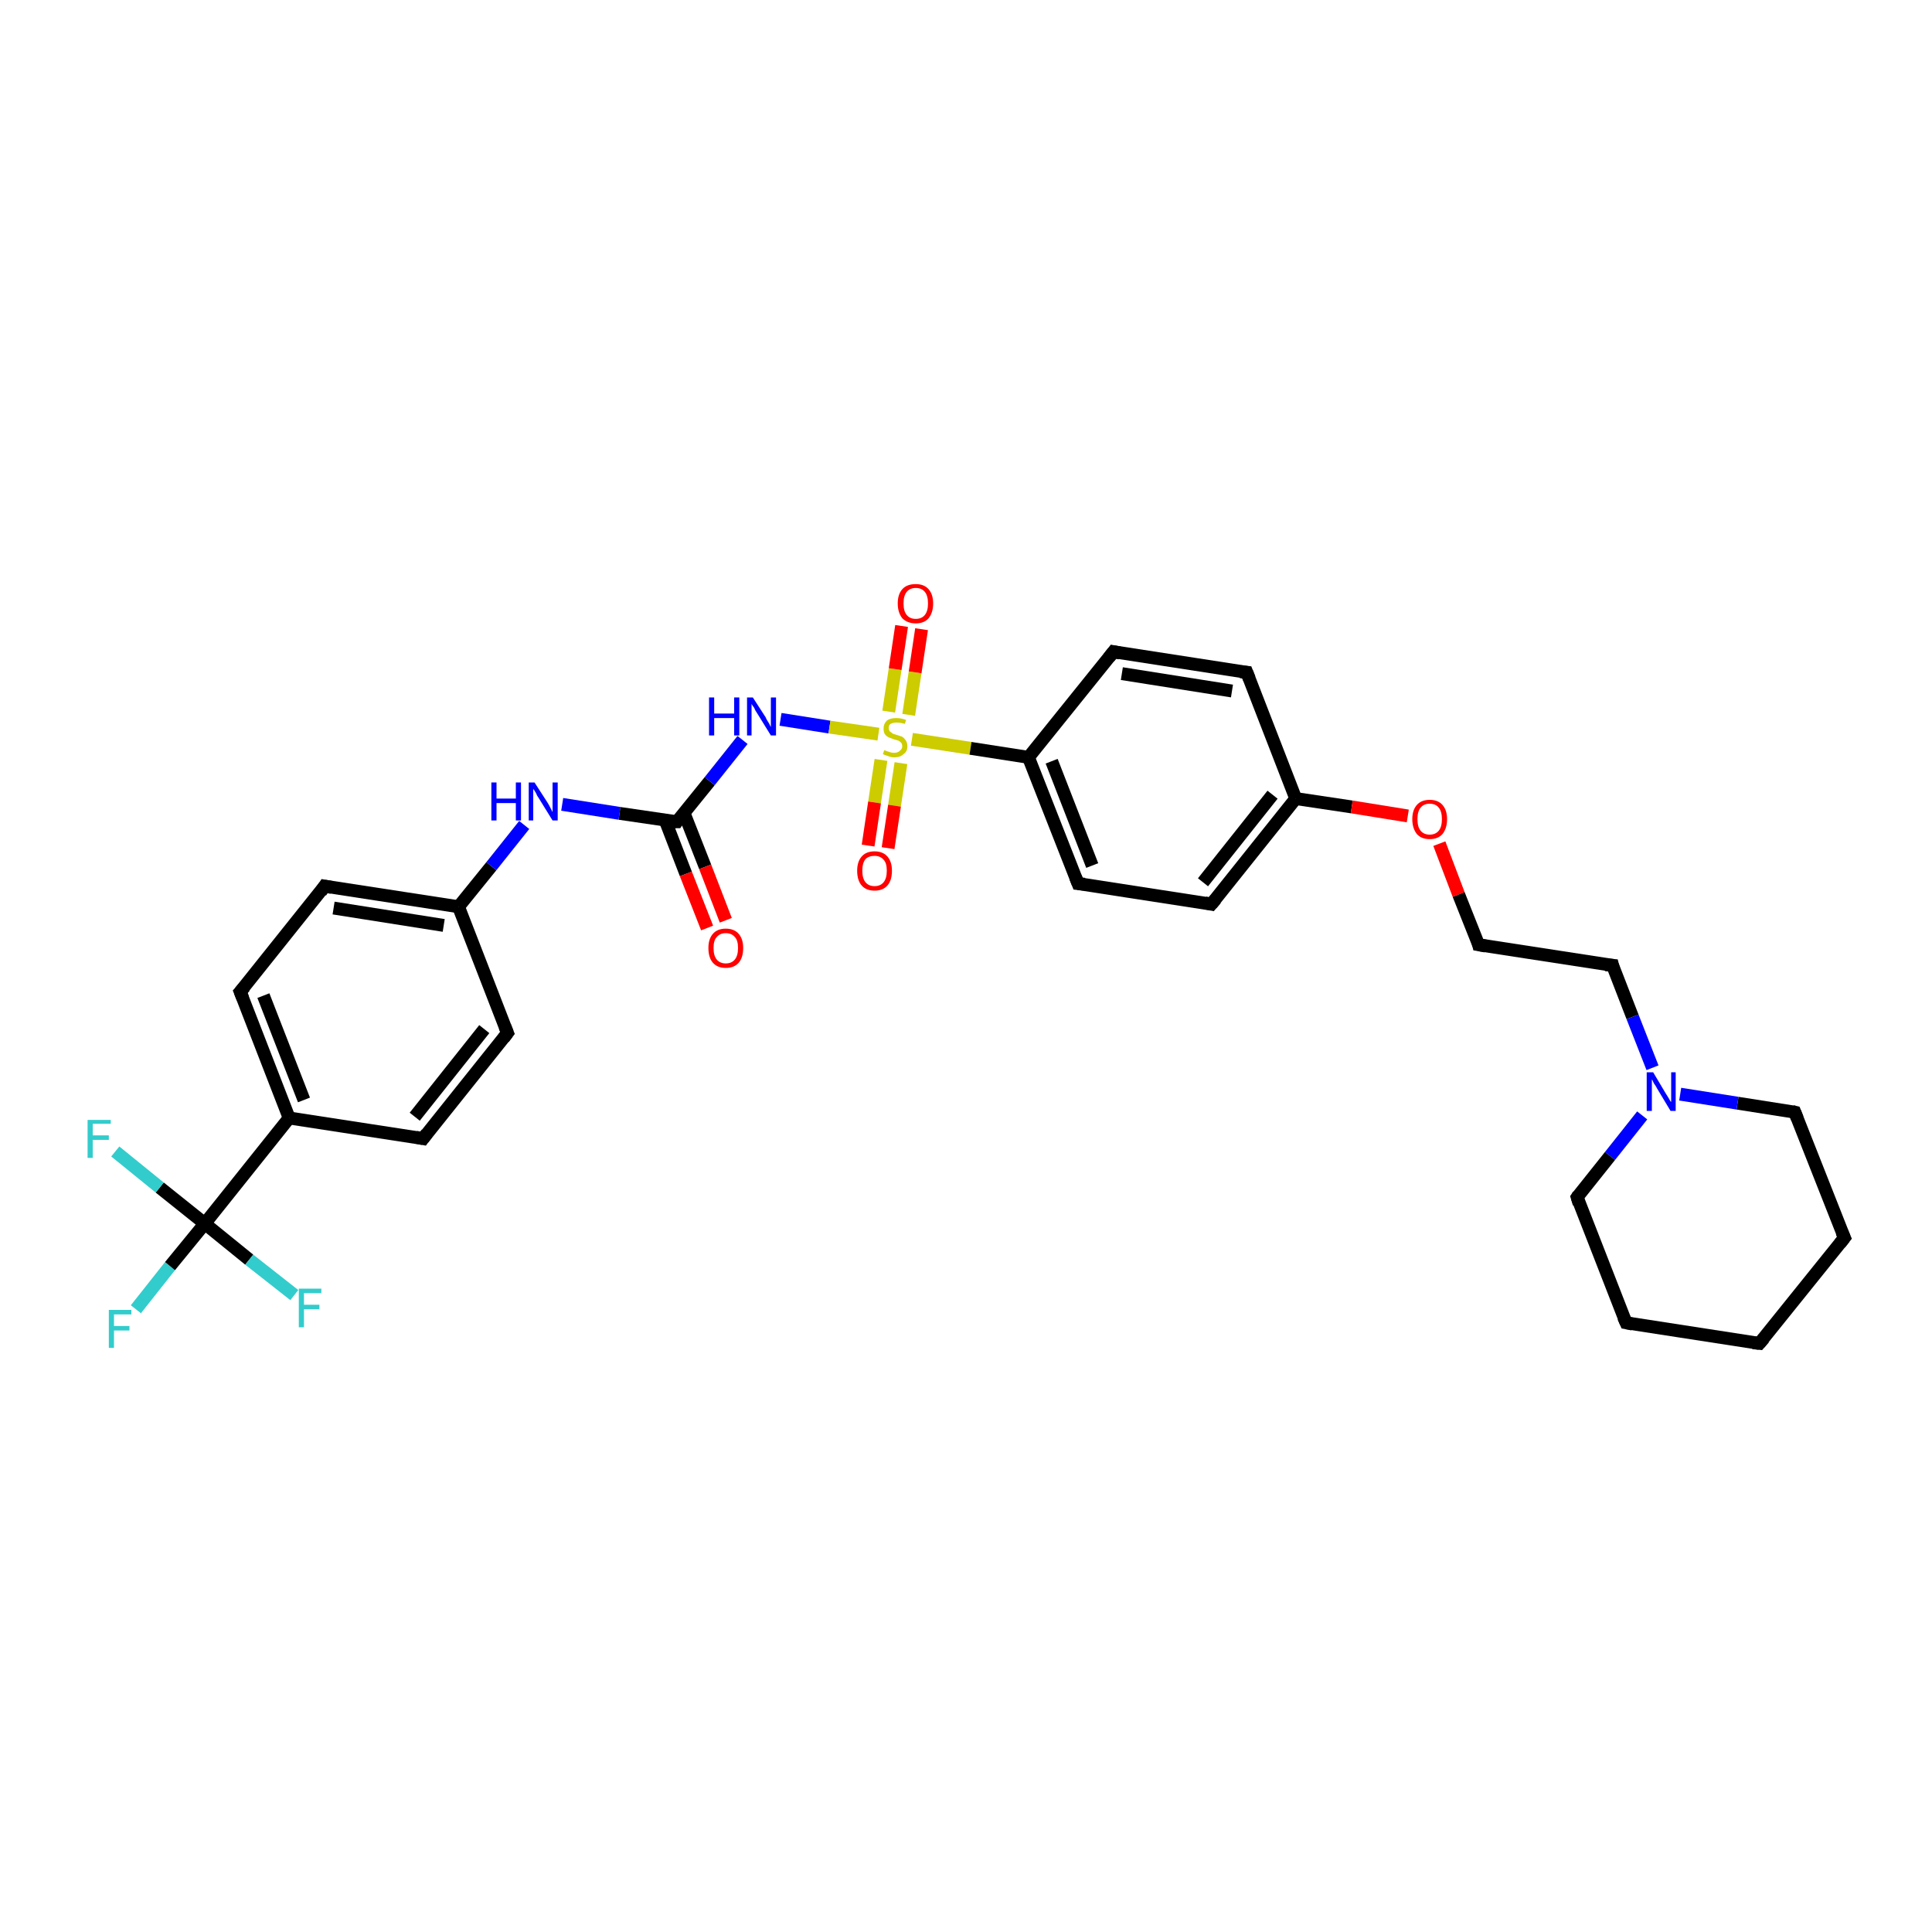<?xml version='1.0' encoding='iso-8859-1'?>
<svg version='1.1' baseProfile='full'
              xmlns='http://www.w3.org/2000/svg'
                      xmlns:rdkit='http://www.rdkit.org/xml'
                      xmlns:xlink='http://www.w3.org/1999/xlink'
                  xml:space='preserve'
width='300px' height='300px' viewBox='0 0 300 300'>
<!-- END OF HEADER -->
<rect style='opacity:1.0;fill:#FFFFFF;stroke:none' width='300.0' height='300.0' x='0.0' y='0.0'> </rect>
<path class='bond-0 atom-0 atom-1' d='M 21.1,203.3 L 26.4,196.6' style='fill:none;fill-rule:evenodd;stroke:#33CCCC;stroke-width:2.0px;stroke-linecap:butt;stroke-linejoin:miter;stroke-opacity:1' />
<path class='bond-0 atom-0 atom-1' d='M 26.4,196.6 L 31.8,190.0' style='fill:none;fill-rule:evenodd;stroke:#000000;stroke-width:2.0px;stroke-linecap:butt;stroke-linejoin:miter;stroke-opacity:1' />
<path class='bond-1 atom-1 atom-2' d='M 31.8,190.0 L 24.8,184.4' style='fill:none;fill-rule:evenodd;stroke:#000000;stroke-width:2.0px;stroke-linecap:butt;stroke-linejoin:miter;stroke-opacity:1' />
<path class='bond-1 atom-1 atom-2' d='M 24.8,184.4 L 17.9,178.8' style='fill:none;fill-rule:evenodd;stroke:#33CCCC;stroke-width:2.0px;stroke-linecap:butt;stroke-linejoin:miter;stroke-opacity:1' />
<path class='bond-2 atom-1 atom-3' d='M 31.8,190.0 L 38.7,195.6' style='fill:none;fill-rule:evenodd;stroke:#000000;stroke-width:2.0px;stroke-linecap:butt;stroke-linejoin:miter;stroke-opacity:1' />
<path class='bond-2 atom-1 atom-3' d='M 38.7,195.6 L 45.7,201.1' style='fill:none;fill-rule:evenodd;stroke:#33CCCC;stroke-width:2.0px;stroke-linecap:butt;stroke-linejoin:miter;stroke-opacity:1' />
<path class='bond-3 atom-1 atom-4' d='M 31.8,190.0 L 44.9,173.6' style='fill:none;fill-rule:evenodd;stroke:#000000;stroke-width:2.0px;stroke-linecap:butt;stroke-linejoin:miter;stroke-opacity:1' />
<path class='bond-4 atom-4 atom-5' d='M 44.9,173.6 L 37.3,154.0' style='fill:none;fill-rule:evenodd;stroke:#000000;stroke-width:2.0px;stroke-linecap:butt;stroke-linejoin:miter;stroke-opacity:1' />
<path class='bond-4 atom-4 atom-5' d='M 47.2,170.8 L 40.9,154.6' style='fill:none;fill-rule:evenodd;stroke:#000000;stroke-width:2.0px;stroke-linecap:butt;stroke-linejoin:miter;stroke-opacity:1' />
<path class='bond-5 atom-5 atom-6' d='M 37.3,154.0 L 50.4,137.6' style='fill:none;fill-rule:evenodd;stroke:#000000;stroke-width:2.0px;stroke-linecap:butt;stroke-linejoin:miter;stroke-opacity:1' />
<path class='bond-6 atom-6 atom-7' d='M 50.4,137.6 L 71.2,140.8' style='fill:none;fill-rule:evenodd;stroke:#000000;stroke-width:2.0px;stroke-linecap:butt;stroke-linejoin:miter;stroke-opacity:1' />
<path class='bond-6 atom-6 atom-7' d='M 51.8,141.0 L 68.9,143.7' style='fill:none;fill-rule:evenodd;stroke:#000000;stroke-width:2.0px;stroke-linecap:butt;stroke-linejoin:miter;stroke-opacity:1' />
<path class='bond-7 atom-7 atom-8' d='M 71.2,140.8 L 76.3,134.5' style='fill:none;fill-rule:evenodd;stroke:#000000;stroke-width:2.0px;stroke-linecap:butt;stroke-linejoin:miter;stroke-opacity:1' />
<path class='bond-7 atom-7 atom-8' d='M 76.3,134.5 L 81.4,128.1' style='fill:none;fill-rule:evenodd;stroke:#0000FF;stroke-width:2.0px;stroke-linecap:butt;stroke-linejoin:miter;stroke-opacity:1' />
<path class='bond-8 atom-8 atom-9' d='M 87.3,124.9 L 96.2,126.3' style='fill:none;fill-rule:evenodd;stroke:#0000FF;stroke-width:2.0px;stroke-linecap:butt;stroke-linejoin:miter;stroke-opacity:1' />
<path class='bond-8 atom-8 atom-9' d='M 96.2,126.3 L 105.1,127.6' style='fill:none;fill-rule:evenodd;stroke:#000000;stroke-width:2.0px;stroke-linecap:butt;stroke-linejoin:miter;stroke-opacity:1' />
<path class='bond-9 atom-9 atom-10' d='M 103.3,127.4 L 106.5,135.7' style='fill:none;fill-rule:evenodd;stroke:#000000;stroke-width:2.0px;stroke-linecap:butt;stroke-linejoin:miter;stroke-opacity:1' />
<path class='bond-9 atom-9 atom-10' d='M 106.5,135.7 L 109.8,144.1' style='fill:none;fill-rule:evenodd;stroke:#FF0000;stroke-width:2.0px;stroke-linecap:butt;stroke-linejoin:miter;stroke-opacity:1' />
<path class='bond-9 atom-9 atom-10' d='M 106.2,126.2 L 109.5,134.6' style='fill:none;fill-rule:evenodd;stroke:#000000;stroke-width:2.0px;stroke-linecap:butt;stroke-linejoin:miter;stroke-opacity:1' />
<path class='bond-9 atom-9 atom-10' d='M 109.5,134.6 L 112.7,142.9' style='fill:none;fill-rule:evenodd;stroke:#FF0000;stroke-width:2.0px;stroke-linecap:butt;stroke-linejoin:miter;stroke-opacity:1' />
<path class='bond-10 atom-9 atom-11' d='M 105.1,127.6 L 110.2,121.3' style='fill:none;fill-rule:evenodd;stroke:#000000;stroke-width:2.0px;stroke-linecap:butt;stroke-linejoin:miter;stroke-opacity:1' />
<path class='bond-10 atom-9 atom-11' d='M 110.2,121.3 L 115.3,114.9' style='fill:none;fill-rule:evenodd;stroke:#0000FF;stroke-width:2.0px;stroke-linecap:butt;stroke-linejoin:miter;stroke-opacity:1' />
<path class='bond-11 atom-11 atom-12' d='M 121.2,111.7 L 128.8,112.9' style='fill:none;fill-rule:evenodd;stroke:#0000FF;stroke-width:2.0px;stroke-linecap:butt;stroke-linejoin:miter;stroke-opacity:1' />
<path class='bond-11 atom-11 atom-12' d='M 128.8,112.9 L 136.4,114.0' style='fill:none;fill-rule:evenodd;stroke:#CCCC00;stroke-width:2.0px;stroke-linecap:butt;stroke-linejoin:miter;stroke-opacity:1' />
<path class='bond-12 atom-12 atom-13' d='M 136.8,118.0 L 135.8,124.6' style='fill:none;fill-rule:evenodd;stroke:#CCCC00;stroke-width:2.0px;stroke-linecap:butt;stroke-linejoin:miter;stroke-opacity:1' />
<path class='bond-12 atom-12 atom-13' d='M 135.8,124.6 L 134.8,131.3' style='fill:none;fill-rule:evenodd;stroke:#FF0000;stroke-width:2.0px;stroke-linecap:butt;stroke-linejoin:miter;stroke-opacity:1' />
<path class='bond-12 atom-12 atom-13' d='M 139.9,118.5 L 138.9,125.1' style='fill:none;fill-rule:evenodd;stroke:#CCCC00;stroke-width:2.0px;stroke-linecap:butt;stroke-linejoin:miter;stroke-opacity:1' />
<path class='bond-12 atom-12 atom-13' d='M 138.9,125.1 L 137.9,131.7' style='fill:none;fill-rule:evenodd;stroke:#FF0000;stroke-width:2.0px;stroke-linecap:butt;stroke-linejoin:miter;stroke-opacity:1' />
<path class='bond-13 atom-12 atom-14' d='M 141.1,111.0 L 142.1,104.4' style='fill:none;fill-rule:evenodd;stroke:#CCCC00;stroke-width:2.0px;stroke-linecap:butt;stroke-linejoin:miter;stroke-opacity:1' />
<path class='bond-13 atom-12 atom-14' d='M 142.1,104.4 L 143.1,97.7' style='fill:none;fill-rule:evenodd;stroke:#FF0000;stroke-width:2.0px;stroke-linecap:butt;stroke-linejoin:miter;stroke-opacity:1' />
<path class='bond-13 atom-12 atom-14' d='M 138.0,110.5 L 139.0,103.9' style='fill:none;fill-rule:evenodd;stroke:#CCCC00;stroke-width:2.0px;stroke-linecap:butt;stroke-linejoin:miter;stroke-opacity:1' />
<path class='bond-13 atom-12 atom-14' d='M 139.0,103.9 L 140.0,97.2' style='fill:none;fill-rule:evenodd;stroke:#FF0000;stroke-width:2.0px;stroke-linecap:butt;stroke-linejoin:miter;stroke-opacity:1' />
<path class='bond-14 atom-12 atom-15' d='M 141.6,114.8 L 150.7,116.2' style='fill:none;fill-rule:evenodd;stroke:#CCCC00;stroke-width:2.0px;stroke-linecap:butt;stroke-linejoin:miter;stroke-opacity:1' />
<path class='bond-14 atom-12 atom-15' d='M 150.7,116.2 L 159.7,117.6' style='fill:none;fill-rule:evenodd;stroke:#000000;stroke-width:2.0px;stroke-linecap:butt;stroke-linejoin:miter;stroke-opacity:1' />
<path class='bond-15 atom-15 atom-16' d='M 159.7,117.6 L 167.4,137.2' style='fill:none;fill-rule:evenodd;stroke:#000000;stroke-width:2.0px;stroke-linecap:butt;stroke-linejoin:miter;stroke-opacity:1' />
<path class='bond-15 atom-15 atom-16' d='M 163.3,118.2 L 169.6,134.4' style='fill:none;fill-rule:evenodd;stroke:#000000;stroke-width:2.0px;stroke-linecap:butt;stroke-linejoin:miter;stroke-opacity:1' />
<path class='bond-16 atom-16 atom-17' d='M 167.4,137.2 L 188.1,140.4' style='fill:none;fill-rule:evenodd;stroke:#000000;stroke-width:2.0px;stroke-linecap:butt;stroke-linejoin:miter;stroke-opacity:1' />
<path class='bond-17 atom-17 atom-18' d='M 188.1,140.4 L 201.2,124.0' style='fill:none;fill-rule:evenodd;stroke:#000000;stroke-width:2.0px;stroke-linecap:butt;stroke-linejoin:miter;stroke-opacity:1' />
<path class='bond-17 atom-17 atom-18' d='M 186.8,137.0 L 197.6,123.4' style='fill:none;fill-rule:evenodd;stroke:#000000;stroke-width:2.0px;stroke-linecap:butt;stroke-linejoin:miter;stroke-opacity:1' />
<path class='bond-18 atom-18 atom-19' d='M 201.2,124.0 L 209.9,125.3' style='fill:none;fill-rule:evenodd;stroke:#000000;stroke-width:2.0px;stroke-linecap:butt;stroke-linejoin:miter;stroke-opacity:1' />
<path class='bond-18 atom-18 atom-19' d='M 209.9,125.3 L 218.6,126.7' style='fill:none;fill-rule:evenodd;stroke:#FF0000;stroke-width:2.0px;stroke-linecap:butt;stroke-linejoin:miter;stroke-opacity:1' />
<path class='bond-19 atom-19 atom-20' d='M 223.5,131.0 L 226.5,138.9' style='fill:none;fill-rule:evenodd;stroke:#FF0000;stroke-width:2.0px;stroke-linecap:butt;stroke-linejoin:miter;stroke-opacity:1' />
<path class='bond-19 atom-19 atom-20' d='M 226.5,138.9 L 229.6,146.7' style='fill:none;fill-rule:evenodd;stroke:#000000;stroke-width:2.0px;stroke-linecap:butt;stroke-linejoin:miter;stroke-opacity:1' />
<path class='bond-20 atom-20 atom-21' d='M 229.6,146.7 L 250.4,149.9' style='fill:none;fill-rule:evenodd;stroke:#000000;stroke-width:2.0px;stroke-linecap:butt;stroke-linejoin:miter;stroke-opacity:1' />
<path class='bond-21 atom-21 atom-22' d='M 250.4,149.9 L 253.5,157.9' style='fill:none;fill-rule:evenodd;stroke:#000000;stroke-width:2.0px;stroke-linecap:butt;stroke-linejoin:miter;stroke-opacity:1' />
<path class='bond-21 atom-21 atom-22' d='M 253.5,157.9 L 256.6,165.8' style='fill:none;fill-rule:evenodd;stroke:#0000FF;stroke-width:2.0px;stroke-linecap:butt;stroke-linejoin:miter;stroke-opacity:1' />
<path class='bond-22 atom-22 atom-23' d='M 255.0,173.2 L 250.0,179.5' style='fill:none;fill-rule:evenodd;stroke:#0000FF;stroke-width:2.0px;stroke-linecap:butt;stroke-linejoin:miter;stroke-opacity:1' />
<path class='bond-22 atom-22 atom-23' d='M 250.0,179.5 L 244.9,185.9' style='fill:none;fill-rule:evenodd;stroke:#000000;stroke-width:2.0px;stroke-linecap:butt;stroke-linejoin:miter;stroke-opacity:1' />
<path class='bond-23 atom-23 atom-24' d='M 244.9,185.9 L 252.5,205.4' style='fill:none;fill-rule:evenodd;stroke:#000000;stroke-width:2.0px;stroke-linecap:butt;stroke-linejoin:miter;stroke-opacity:1' />
<path class='bond-24 atom-24 atom-25' d='M 252.5,205.4 L 273.2,208.6' style='fill:none;fill-rule:evenodd;stroke:#000000;stroke-width:2.0px;stroke-linecap:butt;stroke-linejoin:miter;stroke-opacity:1' />
<path class='bond-25 atom-25 atom-26' d='M 273.2,208.6 L 286.4,192.2' style='fill:none;fill-rule:evenodd;stroke:#000000;stroke-width:2.0px;stroke-linecap:butt;stroke-linejoin:miter;stroke-opacity:1' />
<path class='bond-26 atom-26 atom-27' d='M 286.4,192.2 L 278.7,172.7' style='fill:none;fill-rule:evenodd;stroke:#000000;stroke-width:2.0px;stroke-linecap:butt;stroke-linejoin:miter;stroke-opacity:1' />
<path class='bond-27 atom-18 atom-28' d='M 201.2,124.0 L 193.6,104.4' style='fill:none;fill-rule:evenodd;stroke:#000000;stroke-width:2.0px;stroke-linecap:butt;stroke-linejoin:miter;stroke-opacity:1' />
<path class='bond-28 atom-28 atom-29' d='M 193.6,104.4 L 172.9,101.2' style='fill:none;fill-rule:evenodd;stroke:#000000;stroke-width:2.0px;stroke-linecap:butt;stroke-linejoin:miter;stroke-opacity:1' />
<path class='bond-28 atom-28 atom-29' d='M 191.3,107.3 L 174.2,104.6' style='fill:none;fill-rule:evenodd;stroke:#000000;stroke-width:2.0px;stroke-linecap:butt;stroke-linejoin:miter;stroke-opacity:1' />
<path class='bond-29 atom-7 atom-30' d='M 71.2,140.8 L 78.8,160.4' style='fill:none;fill-rule:evenodd;stroke:#000000;stroke-width:2.0px;stroke-linecap:butt;stroke-linejoin:miter;stroke-opacity:1' />
<path class='bond-30 atom-30 atom-31' d='M 78.8,160.4 L 65.7,176.8' style='fill:none;fill-rule:evenodd;stroke:#000000;stroke-width:2.0px;stroke-linecap:butt;stroke-linejoin:miter;stroke-opacity:1' />
<path class='bond-30 atom-30 atom-31' d='M 75.2,159.8 L 64.4,173.4' style='fill:none;fill-rule:evenodd;stroke:#000000;stroke-width:2.0px;stroke-linecap:butt;stroke-linejoin:miter;stroke-opacity:1' />
<path class='bond-31 atom-31 atom-4' d='M 65.7,176.8 L 44.9,173.6' style='fill:none;fill-rule:evenodd;stroke:#000000;stroke-width:2.0px;stroke-linecap:butt;stroke-linejoin:miter;stroke-opacity:1' />
<path class='bond-32 atom-29 atom-15' d='M 172.9,101.2 L 159.7,117.6' style='fill:none;fill-rule:evenodd;stroke:#000000;stroke-width:2.0px;stroke-linecap:butt;stroke-linejoin:miter;stroke-opacity:1' />
<path class='bond-33 atom-27 atom-22' d='M 278.7,172.7 L 269.8,171.3' style='fill:none;fill-rule:evenodd;stroke:#000000;stroke-width:2.0px;stroke-linecap:butt;stroke-linejoin:miter;stroke-opacity:1' />
<path class='bond-33 atom-27 atom-22' d='M 269.8,171.3 L 260.9,169.9' style='fill:none;fill-rule:evenodd;stroke:#0000FF;stroke-width:2.0px;stroke-linecap:butt;stroke-linejoin:miter;stroke-opacity:1' />
<path d='M 37.7,155.0 L 37.3,154.0 L 38.0,153.2' style='fill:none;stroke:#000000;stroke-width:2.0px;stroke-linecap:butt;stroke-linejoin:miter;stroke-opacity:1;' />
<path d='M 49.8,138.5 L 50.4,137.6 L 51.5,137.8' style='fill:none;stroke:#000000;stroke-width:2.0px;stroke-linecap:butt;stroke-linejoin:miter;stroke-opacity:1;' />
<path d='M 104.6,127.6 L 105.1,127.6 L 105.3,127.3' style='fill:none;stroke:#000000;stroke-width:2.0px;stroke-linecap:butt;stroke-linejoin:miter;stroke-opacity:1;' />
<path d='M 167.0,136.2 L 167.4,137.2 L 168.4,137.3' style='fill:none;stroke:#000000;stroke-width:2.0px;stroke-linecap:butt;stroke-linejoin:miter;stroke-opacity:1;' />
<path d='M 187.1,140.2 L 188.1,140.4 L 188.8,139.6' style='fill:none;stroke:#000000;stroke-width:2.0px;stroke-linecap:butt;stroke-linejoin:miter;stroke-opacity:1;' />
<path d='M 229.5,146.3 L 229.6,146.7 L 230.7,146.9' style='fill:none;stroke:#000000;stroke-width:2.0px;stroke-linecap:butt;stroke-linejoin:miter;stroke-opacity:1;' />
<path d='M 249.3,149.8 L 250.4,149.9 L 250.5,150.3' style='fill:none;stroke:#000000;stroke-width:2.0px;stroke-linecap:butt;stroke-linejoin:miter;stroke-opacity:1;' />
<path d='M 245.1,185.6 L 244.9,185.9 L 245.2,186.9' style='fill:none;stroke:#000000;stroke-width:2.0px;stroke-linecap:butt;stroke-linejoin:miter;stroke-opacity:1;' />
<path d='M 252.1,204.5 L 252.5,205.4 L 253.5,205.6' style='fill:none;stroke:#000000;stroke-width:2.0px;stroke-linecap:butt;stroke-linejoin:miter;stroke-opacity:1;' />
<path d='M 272.2,208.5 L 273.2,208.6 L 273.9,207.8' style='fill:none;stroke:#000000;stroke-width:2.0px;stroke-linecap:butt;stroke-linejoin:miter;stroke-opacity:1;' />
<path d='M 285.7,193.1 L 286.4,192.2 L 286.0,191.3' style='fill:none;stroke:#000000;stroke-width:2.0px;stroke-linecap:butt;stroke-linejoin:miter;stroke-opacity:1;' />
<path d='M 279.1,173.7 L 278.7,172.7 L 278.3,172.6' style='fill:none;stroke:#000000;stroke-width:2.0px;stroke-linecap:butt;stroke-linejoin:miter;stroke-opacity:1;' />
<path d='M 194.0,105.4 L 193.6,104.4 L 192.6,104.3' style='fill:none;stroke:#000000;stroke-width:2.0px;stroke-linecap:butt;stroke-linejoin:miter;stroke-opacity:1;' />
<path d='M 173.9,101.4 L 172.9,101.2 L 172.2,102.1' style='fill:none;stroke:#000000;stroke-width:2.0px;stroke-linecap:butt;stroke-linejoin:miter;stroke-opacity:1;' />
<path d='M 78.4,159.4 L 78.8,160.4 L 78.2,161.2' style='fill:none;stroke:#000000;stroke-width:2.0px;stroke-linecap:butt;stroke-linejoin:miter;stroke-opacity:1;' />
<path d='M 66.3,176.0 L 65.7,176.8 L 64.6,176.6' style='fill:none;stroke:#000000;stroke-width:2.0px;stroke-linecap:butt;stroke-linejoin:miter;stroke-opacity:1;' />
<path class='atom-0' d='M 16.9 203.4
L 20.4 203.4
L 20.4 204.1
L 17.7 204.1
L 17.7 205.9
L 20.1 205.9
L 20.1 206.6
L 17.7 206.6
L 17.7 209.3
L 16.9 209.3
L 16.9 203.4
' fill='#33CCCC'/>
<path class='atom-2' d='M 13.6 173.9
L 17.2 173.9
L 17.2 174.5
L 14.4 174.5
L 14.4 176.3
L 16.9 176.3
L 16.9 177.0
L 14.4 177.0
L 14.4 179.8
L 13.6 179.8
L 13.6 173.9
' fill='#33CCCC'/>
<path class='atom-3' d='M 46.4 200.1
L 49.9 200.1
L 49.9 200.8
L 47.2 200.8
L 47.2 202.6
L 49.6 202.6
L 49.6 203.3
L 47.2 203.3
L 47.2 206.1
L 46.4 206.1
L 46.4 200.1
' fill='#33CCCC'/>
<path class='atom-8' d='M 76.3 121.5
L 77.1 121.5
L 77.1 124.0
L 80.1 124.0
L 80.1 121.5
L 80.9 121.5
L 80.9 127.4
L 80.1 127.4
L 80.1 124.7
L 77.1 124.7
L 77.1 127.4
L 76.3 127.4
L 76.3 121.5
' fill='#0000FF'/>
<path class='atom-8' d='M 83.0 121.5
L 85.0 124.6
Q 85.2 124.9, 85.5 125.5
Q 85.8 126.1, 85.8 126.1
L 85.8 121.5
L 86.6 121.5
L 86.6 127.4
L 85.8 127.4
L 83.7 124.0
Q 83.4 123.6, 83.2 123.1
Q 82.9 122.6, 82.8 122.5
L 82.8 127.4
L 82.1 127.4
L 82.1 121.5
L 83.0 121.5
' fill='#0000FF'/>
<path class='atom-10' d='M 110.0 147.2
Q 110.0 145.8, 110.7 145.0
Q 111.4 144.2, 112.7 144.2
Q 114.0 144.2, 114.7 145.0
Q 115.4 145.8, 115.4 147.2
Q 115.4 148.7, 114.7 149.5
Q 114.0 150.3, 112.7 150.3
Q 111.4 150.3, 110.7 149.5
Q 110.0 148.7, 110.0 147.2
M 112.7 149.6
Q 113.6 149.6, 114.1 149.0
Q 114.6 148.4, 114.6 147.2
Q 114.6 146.0, 114.1 145.5
Q 113.6 144.9, 112.7 144.9
Q 111.8 144.9, 111.3 145.5
Q 110.8 146.0, 110.8 147.2
Q 110.8 148.4, 111.3 149.0
Q 111.8 149.6, 112.7 149.6
' fill='#FF0000'/>
<path class='atom-11' d='M 110.1 108.3
L 110.9 108.3
L 110.9 110.8
L 114.0 110.8
L 114.0 108.3
L 114.8 108.3
L 114.8 114.2
L 114.0 114.2
L 114.0 111.5
L 110.9 111.5
L 110.9 114.2
L 110.1 114.2
L 110.1 108.3
' fill='#0000FF'/>
<path class='atom-11' d='M 116.9 108.3
L 118.9 111.4
Q 119.0 111.7, 119.4 112.3
Q 119.7 112.9, 119.7 112.9
L 119.7 108.3
L 120.5 108.3
L 120.5 114.2
L 119.7 114.2
L 117.6 110.8
Q 117.3 110.4, 117.1 109.9
Q 116.8 109.5, 116.7 109.3
L 116.7 114.2
L 116.0 114.2
L 116.0 108.3
L 116.9 108.3
' fill='#0000FF'/>
<path class='atom-12' d='M 137.3 116.5
Q 137.4 116.5, 137.6 116.6
Q 137.9 116.7, 138.2 116.8
Q 138.5 116.9, 138.8 116.9
Q 139.4 116.9, 139.7 116.6
Q 140.1 116.3, 140.1 115.9
Q 140.1 115.5, 139.9 115.3
Q 139.7 115.1, 139.5 115.0
Q 139.2 114.9, 138.8 114.8
Q 138.3 114.6, 138.0 114.5
Q 137.6 114.3, 137.4 114.0
Q 137.2 113.7, 137.2 113.1
Q 137.2 112.4, 137.7 111.9
Q 138.2 111.5, 139.2 111.5
Q 139.9 111.5, 140.7 111.8
L 140.5 112.4
Q 139.8 112.2, 139.2 112.2
Q 138.7 112.2, 138.3 112.4
Q 138.0 112.6, 138.0 113.0
Q 138.0 113.4, 138.2 113.6
Q 138.4 113.7, 138.6 113.9
Q 138.8 114.0, 139.2 114.1
Q 139.8 114.3, 140.1 114.4
Q 140.4 114.6, 140.6 114.9
Q 140.9 115.3, 140.9 115.9
Q 140.9 116.7, 140.3 117.1
Q 139.8 117.6, 138.9 117.6
Q 138.3 117.6, 137.9 117.4
Q 137.5 117.3, 137.1 117.1
L 137.3 116.5
' fill='#CCCC00'/>
<path class='atom-13' d='M 133.1 135.2
Q 133.1 133.8, 133.8 133.0
Q 134.5 132.2, 135.8 132.2
Q 137.1 132.2, 137.8 133.0
Q 138.5 133.8, 138.5 135.2
Q 138.5 136.7, 137.8 137.5
Q 137.1 138.3, 135.8 138.3
Q 134.5 138.3, 133.8 137.5
Q 133.1 136.7, 133.1 135.2
M 135.8 137.6
Q 136.7 137.6, 137.2 137.0
Q 137.7 136.4, 137.7 135.2
Q 137.7 134.0, 137.2 133.5
Q 136.7 132.9, 135.8 132.9
Q 134.9 132.9, 134.4 133.4
Q 133.9 134.0, 133.9 135.2
Q 133.9 136.4, 134.4 137.0
Q 134.9 137.6, 135.8 137.6
' fill='#FF0000'/>
<path class='atom-14' d='M 139.4 93.7
Q 139.4 92.3, 140.1 91.5
Q 140.8 90.7, 142.2 90.7
Q 143.5 90.7, 144.2 91.5
Q 144.9 92.3, 144.9 93.7
Q 144.9 95.1, 144.2 96.0
Q 143.5 96.8, 142.2 96.8
Q 140.9 96.8, 140.1 96.0
Q 139.4 95.1, 139.4 93.7
M 142.2 96.1
Q 143.1 96.1, 143.6 95.5
Q 144.1 94.9, 144.1 93.7
Q 144.1 92.5, 143.6 91.9
Q 143.1 91.3, 142.2 91.3
Q 141.3 91.3, 140.8 91.9
Q 140.3 92.5, 140.3 93.7
Q 140.3 94.9, 140.8 95.5
Q 141.3 96.1, 142.2 96.1
' fill='#FF0000'/>
<path class='atom-19' d='M 219.3 127.2
Q 219.3 125.8, 220.0 125.0
Q 220.7 124.2, 222.0 124.2
Q 223.3 124.2, 224.0 125.0
Q 224.7 125.8, 224.7 127.2
Q 224.7 128.6, 224.0 129.5
Q 223.3 130.3, 222.0 130.3
Q 220.7 130.3, 220.0 129.5
Q 219.3 128.6, 219.3 127.2
M 222.0 129.6
Q 222.9 129.6, 223.4 129.0
Q 223.9 128.4, 223.9 127.2
Q 223.9 126.0, 223.4 125.4
Q 222.9 124.8, 222.0 124.8
Q 221.1 124.8, 220.6 125.4
Q 220.1 126.0, 220.1 127.2
Q 220.1 128.4, 220.6 129.0
Q 221.1 129.6, 222.0 129.6
' fill='#FF0000'/>
<path class='atom-22' d='M 256.7 166.5
L 258.6 169.7
Q 258.8 170.0, 259.1 170.5
Q 259.4 171.1, 259.5 171.1
L 259.5 166.5
L 260.2 166.5
L 260.2 172.5
L 259.4 172.5
L 257.3 169.0
Q 257.1 168.6, 256.8 168.2
Q 256.6 167.7, 256.5 167.6
L 256.5 172.5
L 255.7 172.5
L 255.7 166.5
L 256.7 166.5
' fill='#0000FF'/>
</svg>
